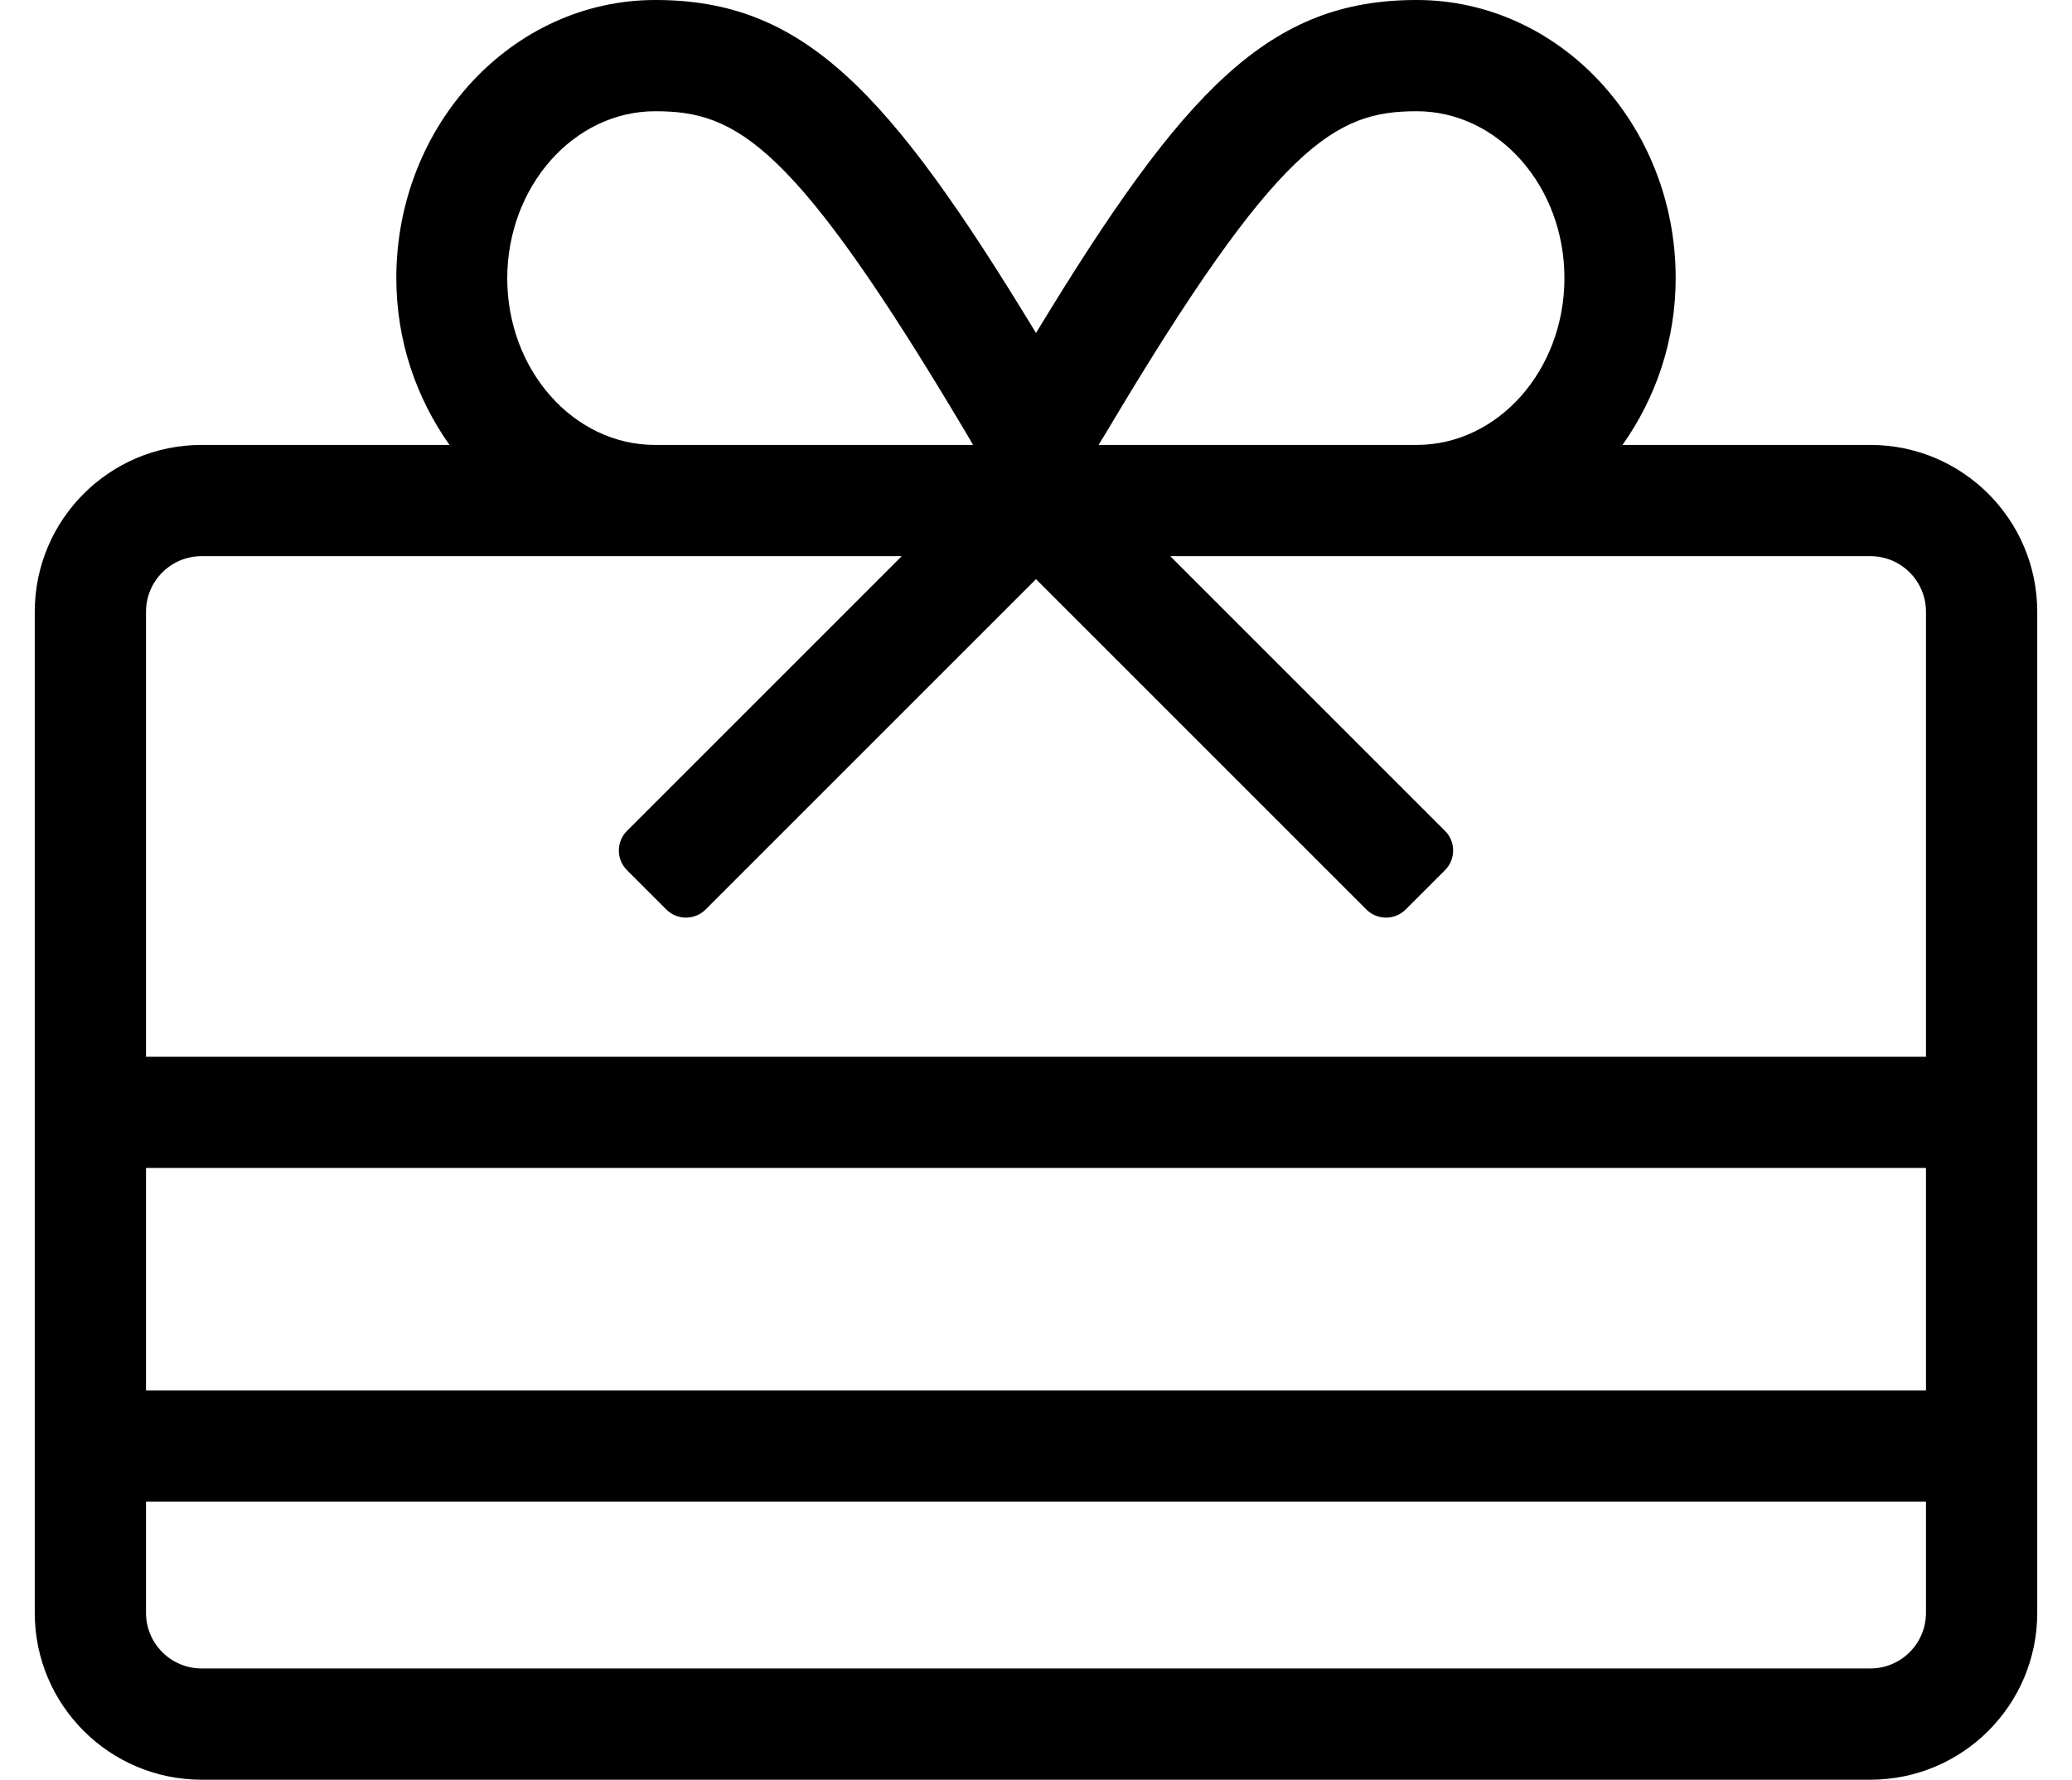 <?xml version="1.0" standalone="no"?>
<!DOCTYPE svg PUBLIC "-//W3C//DTD SVG 1.1//EN" "http://www.w3.org/Graphics/SVG/1.1/DTD/svg11.dtd" >
<svg xmlns="http://www.w3.org/2000/svg" xmlns:xlink="http://www.w3.org/1999/xlink" version="1.1" viewBox="-10 0 596 512">
   <path fill="currentColor"
d="M528 128c26.51 0 48 21.49 48 48v288c0 26.51 -21.49 48 -48 48h-480c-26.51 0 -48 -21.49 -48 -48v-288c0 -26.51 21.49 -48 48 -48h71.3c-9.5 -13.4 -15.3 -29.9 -15.3 -48c0 -44.1 33.4 -80 74.5 -80
c42.3 0 66.8 25.4 109.5 95.8c42.7 -70.399 67.2 -95.8 109.5 -95.8c41.1 0 74.5 35.9 74.5 80c0 18.1 -5.8 34.6 -15.3 48h71.3zM308.2 124.4l-2.2 3.6h91.5c23.4 0 42.5 -21.5 42.5 -48s-19.1 -48 -42.5 -48
c-23.3 0 -39.8 9.1 -89.3 92.4zM178.5 32c-23.4 0 -42.5 21.5 -42.6 48c0 26.5 19.1 48 42.5 48h91.5l-2.101 -3.6c-49.5 -83.301 -65.899 -92.4 -89.3 -92.4zM544 464v-32h-512v32c0 8.82 7.18 16 16 16h480
c8.82 0 16 -7.18 16 -16zM544 400v-64h-512v64h512zM544 304v-128c0 -8.84 -7.16 -16 -16 -16h-201.38l79.03 79.03c3.119 3.12 3.119 8.189 0 11.31l-11.31 11.31c-3.12 3.119 -8.189 3.119 -11.31 0l-95.03 -95.03
l-95.03 95.03c-3.12 3.119 -8.189 3.119 -11.31 0l-11.31 -11.31c-3.119 -3.12 -3.119 -8.189 0 -11.31l79.03 -79.03h-201.38c-8.84 0 -16 7.16 -16 16v128h512z" />
</svg>
